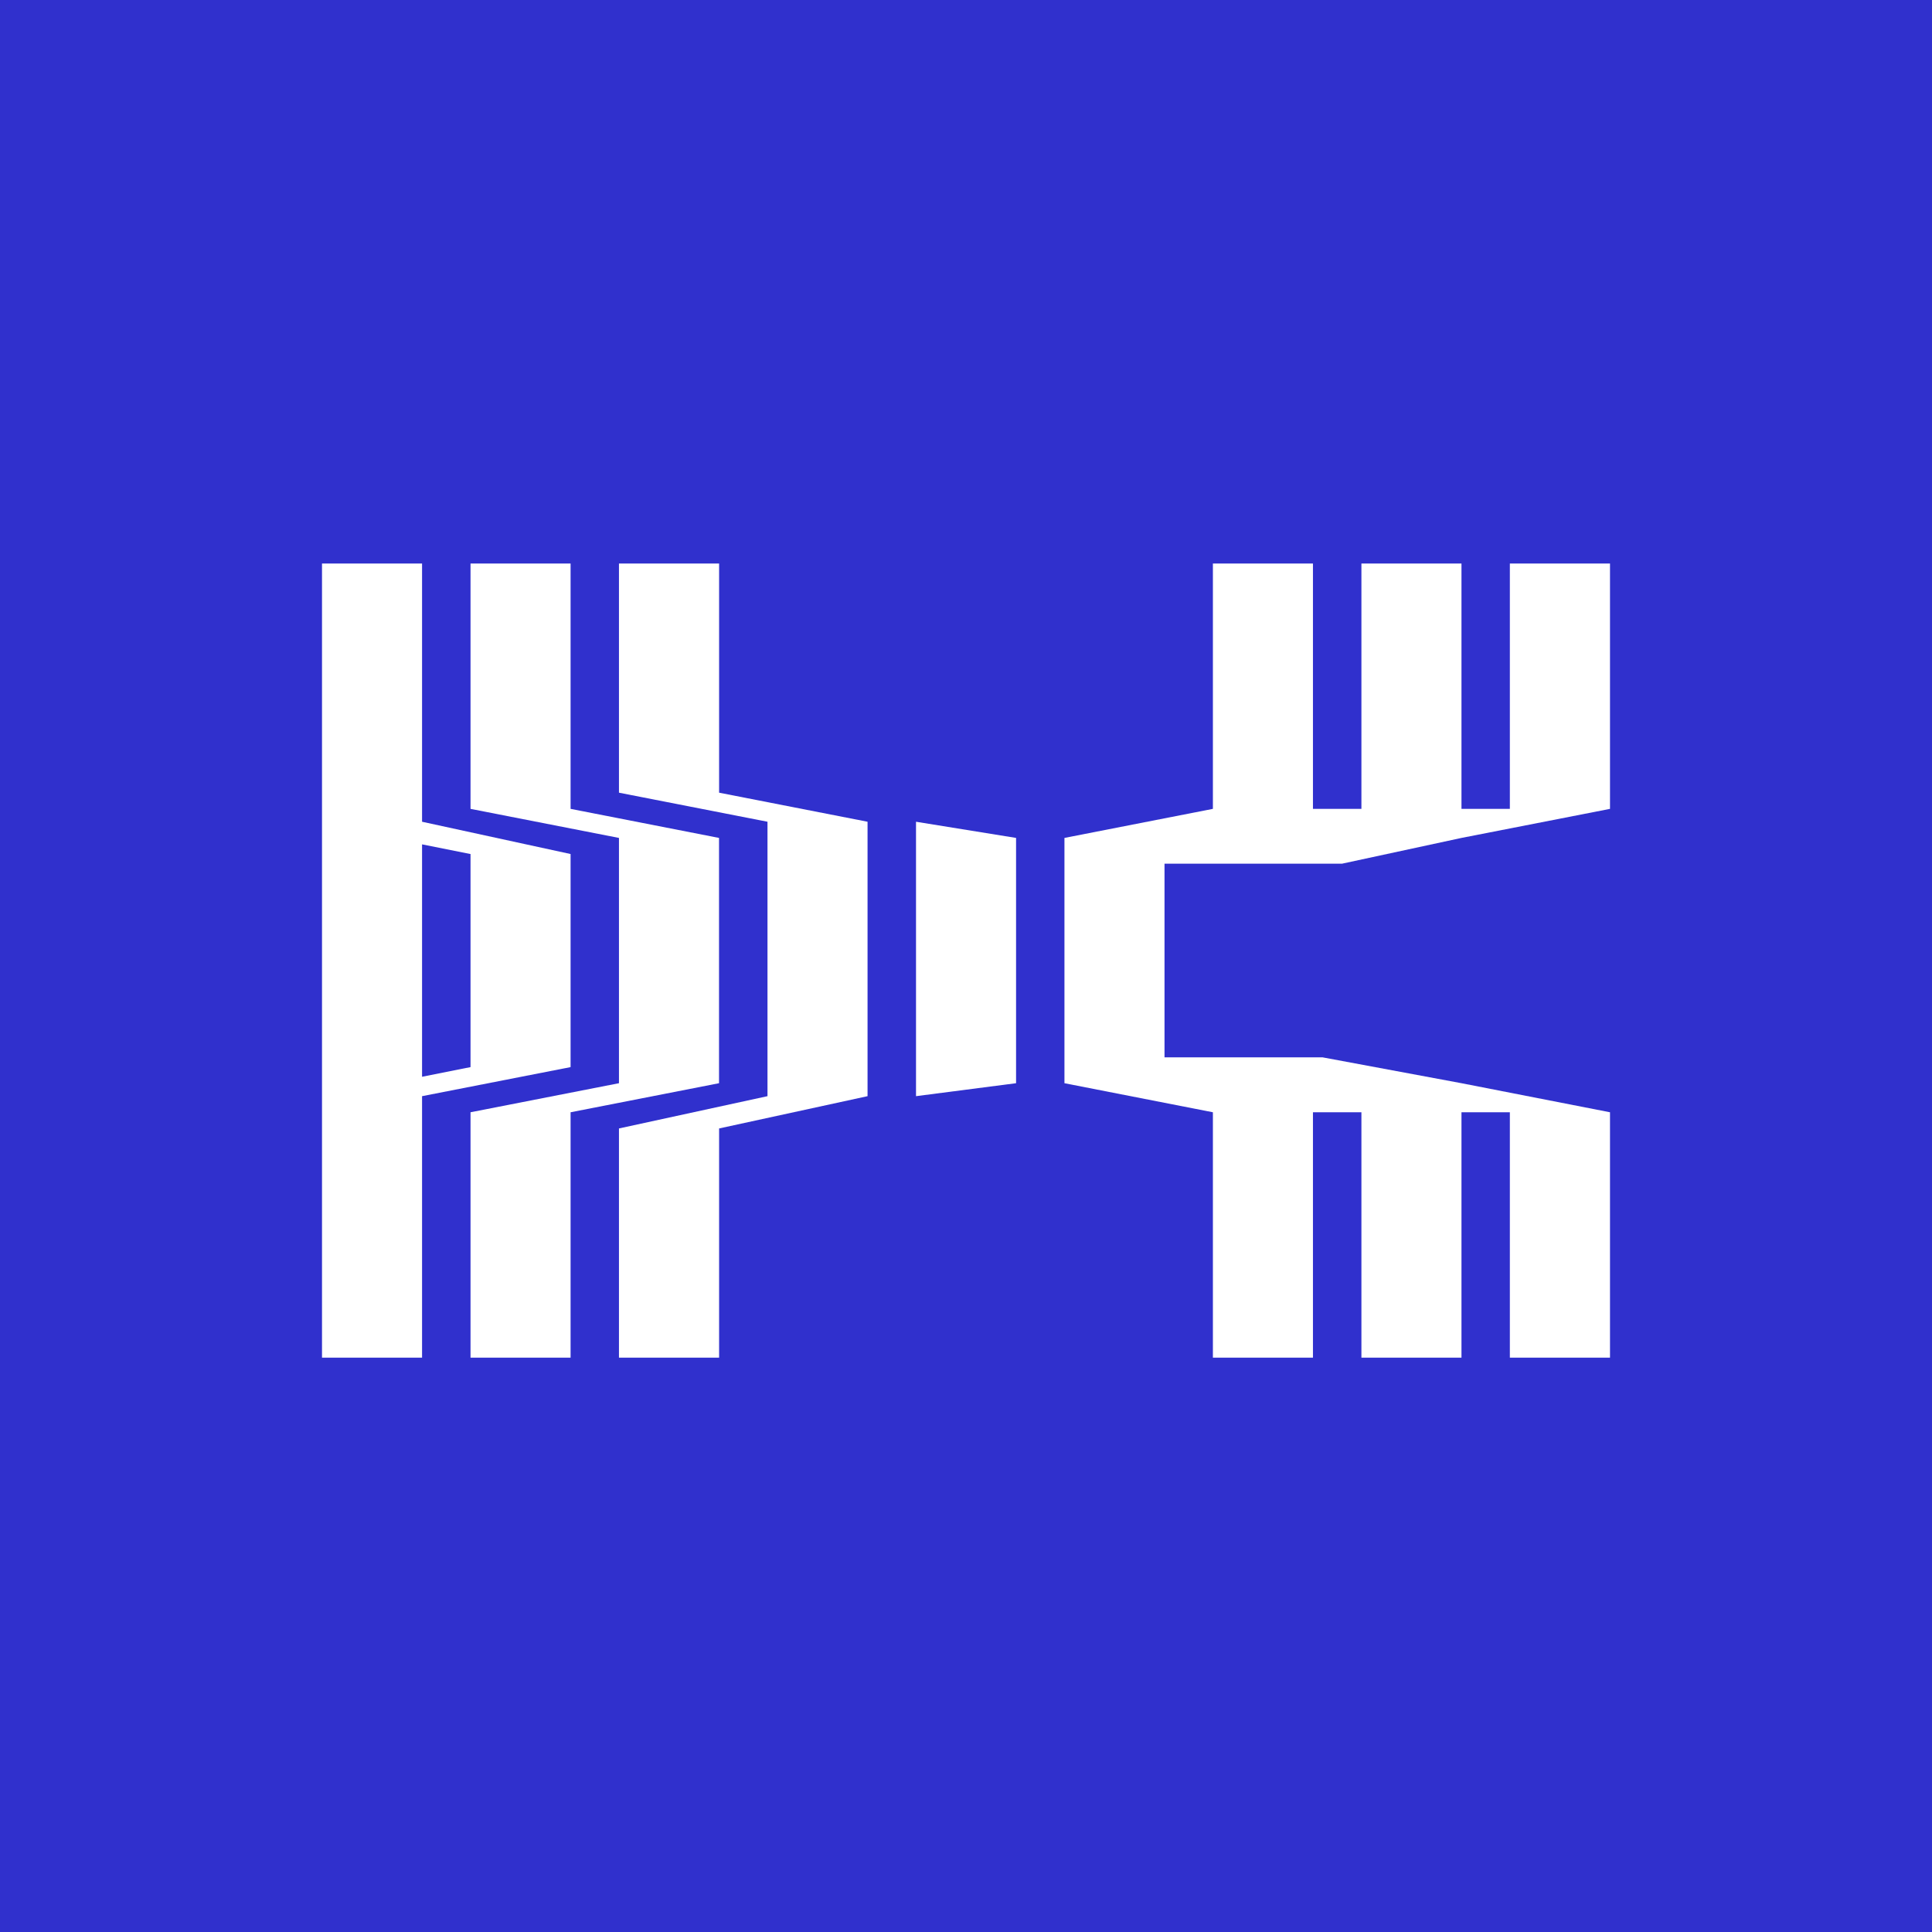 <svg
  width="24"
  height="24"
  viewBox="0 0 24 24"
  fill="none"
  xmlns="http://www.w3.org/2000/svg"
>
  <rect width="24" height="24" fill="#3030CD" />
  <path
    d="M11.379 13.617L12.622 13.456V10.409L11.379 10.208V13.617Z"
    fill="white"
  />
  <path
    d="M7.088 13.256V10.609L5.243 10.208V10.048V9.687V7H4V9.687V10.048V13.817V14.178V16.865H5.243V14.178V13.817V13.617L7.088 13.256ZM5.845 13.256L5.243 13.376V10.489L5.845 10.609V13.256Z"
    fill="white"
  />
  <path
    d="M8.932 13.456V10.409L7.088 10.048V7H5.845V10.048L7.689 10.409V13.456L5.845 13.817V16.865H7.088V13.817L8.932 13.456Z"
    fill="white"
  />
  <path
    d="M8.933 7H7.689V9.847L9.534 10.208V13.617L7.689 14.018V16.865H8.933V14.018L10.777 13.617V10.208L8.933 9.847V7Z"
    fill="white"
  />
  <path
    d="M16.671 10.729L18.155 10.409L20 10.048V7H18.756V10.048H18.155V7H16.912V10.048H16.31V7H15.067V10.048L13.223 10.409V10.729V13.416V13.456L15.067 13.817V16.865H16.31V13.817H16.912V16.865H18.155V13.817H18.756V16.865H20V13.817L18.155 13.456L16.431 13.135H14.466V10.729H16.671Z"
    fill="white"
  />
</svg>
